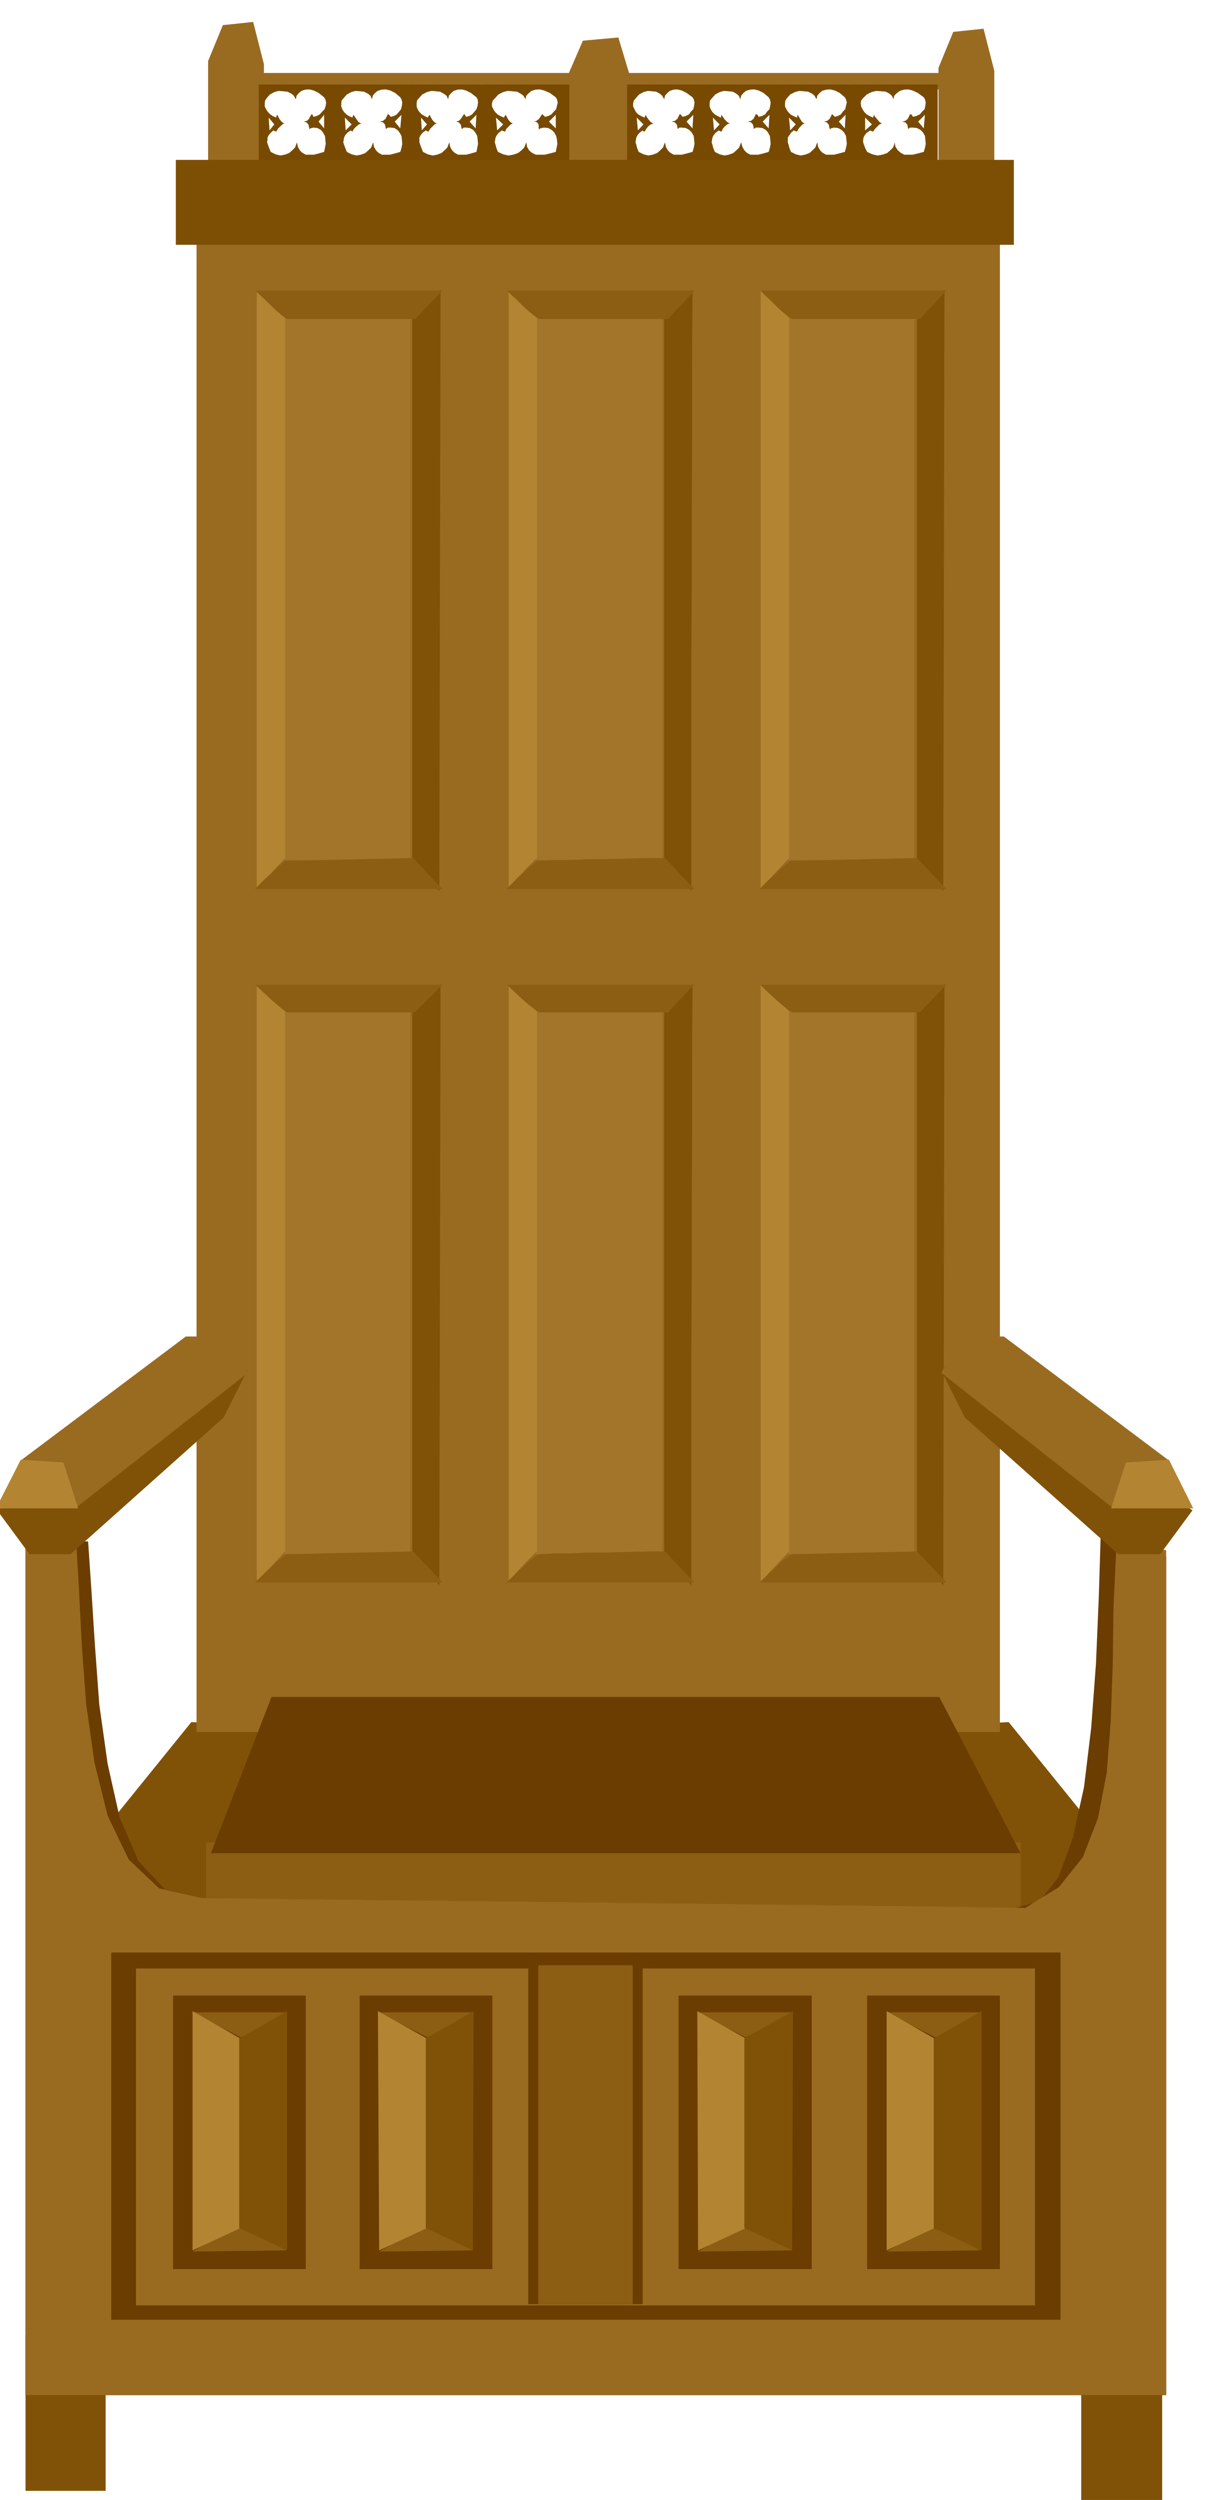 <svg xmlns="http://www.w3.org/2000/svg" width="490.455" height="1013.069" fill-rule="evenodd" stroke-linecap="round" preserveAspectRatio="none" viewBox="0 0 3035 6270"><style>.brush1{fill:#805208}.pen1{stroke:none}.brush2{fill:#996b21}.brush3{fill:#784a00}.brush5{fill:#a3752b}.brush6{fill:#b38533}.brush7{fill:#8c5e14}.brush8{fill:#6b3d00}</style><path d="M64 5855h201v392H64v-392zm2648 27h203v389h-203v-389zM693 4332l-213-13-377 466h414l176-453zm1622 0 215-13 377 466h-416l-176-453z" class="pen1 brush1"/><path d="m1462 102 89-8 31 103v250h-159V192l39-90zM559 63l76-8 27 106v249H522V153l37-90zm1832 17 76-8 27 106v250h-140V170l37-90z" class="pen1 brush2"/><path d="M605 183h1798v41H605v-41z" class="pen1 brush2"/><path d="M649 212h196v198H649V212zm150 93 14 17v-34l-14 17zm-130-59-4 6-1 7v8l4 8 4 6 6 6 6 4 9 4v-4l3-3 2 5 4 7 5 6 6 4-5 2-5 5-6 6-4 7-4-1-3-2-7 6-5 6-3 6v6l-1 6 2 6 3 8 4 10 12 6 12 3 11-2 11-4 8-7 7-7 3-8 2-5 2 11 5 9 6 6 9 5h20l12-3 14-4 2-10 2-10-1-11-1-9-5-9-5-6-9-5-10-1-8 2-1 3-2-6-1-6-5-6-7-2 8-2 5-5 3-6 4-6 2 2 2 5 8-2 8-4 6-7 6-6 3-9 1-8-2-8-3-5-14-11-12-6-12-3-10 1-9 3-7 6-5 6-2 9-5-9-6-5-10-5-10-1-12-1-11 3-11 6-8 9zm19 66-14-17 2 32 12-15zm885-100h196v198h-196V212zm149 93 15 17 2-34-17 17zm-127-59-5 6-2 7v8l4 8 3 6 6 6 7 4 9 4 1-4 1-3 3 5 5 7 5 6 7 4-7 2-6 5-5 6-4 7-4-1-1-2-8 6-5 6-3 6-1 6-1 6 2 6 2 8 4 10 12 6 12 3 11-2 11-4 8-7 7-7 3-8 2-5 2 11 5 9 6 6 9 5h20l12-3 15-4 3-10 2-10-1-11-1-9-5-9-6-6-9-5-10-1h-6l-2 2-2 1v2l-1-6-1-6-5-6-8-2 8-2 6-5 3-6 3-6 3 2 4 5 8-2 8-4 5-7 6-6 2-9 1-8-2-8-3-5-15-11-12-6-12-3-9 1-9 3-7 6-5 6-2 9-5-9-6-5-9-5-10-1-11-1-11 3-11 6-8 9zm19 66-17-17 3 32 14-15z" class="pen1 brush3"/><path d="M840 212h196v198H840V212zm150 93 14 17 3-34-17 17zm-128-59-5 6-1 7v8l3 8 4 6 6 6 6 4 9 4 1-4 2-3 3 5 5 7 4 6 7 4-6 2-6 5-6 6-4 7-2-1-2-2-9 6-5 6-3 6-1 6-1 6 2 6 3 8 4 10 12 6 12 3 11-2 11-4 8-7 7-7 3-8 2-5 2 11 5 9 6 6 9 5h20l12-3 14-4 3-10 2-10-1-11-1-9-5-9-5-6-8-5-9-1h-7l-3 2-2 1v2l-1-6-1-6-5-6-8-2 8-2 6-5 3-6 3-6 3 2 4 5 8-2 7-4 6-7 5-6 2-9 1-8-2-8-3-5-13-11-12-6-12-3-10 1-10 3-7 6-5 6-2 9-4-9-6-5-10-5-9-1-12-1-11 3-11 6-8 9zm20 66-17-17 2 32 15-15zm882-100h198v198h-198V212zm149 93 15 17 2-34-17 17zm-127-59-5 6-1 7v8l3 8 4 6 6 6 7 4 8 4 1-4 1-3 3 5 5 7 6 6 6 4-6 2-6 5-5 6-3 7-4-1-3-2-8 6-5 6-3 6-1 6-1 6 2 6 2 8 4 10 12 6 12 3 11-2 11-4 8-7 7-7 3-8 2-5 3 11 5 9 6 6 9 5h20l12-3 14-4 3-10 2-10-1-11-1-9-5-9-5-6-9-5-9-1h-7l-3 2-2 1v2l-1-6-1-6-5-6-8-2 8-2 6-5 3-6 3-6 4 2 3 5 8-2 8-4 5-7 6-6 2-9 1-8-2-8-3-5-13-11-12-6-12-3-10 1-10 3-7 6-5 6-2 9-4-9-6-5-9-5-10-1-12-1-11 3-11 6-8 9zm19 66-17-17 3 32 14-15z" class="pen1 brush3"/><path d="M1031 212h196v198h-196V212zm147 93 15 17 2-34-17 17zm-127-59-5 6-1 7v8l3 8 4 6 6 6 7 4 8 4 2-4 3-3 2 5 4 7 5 6 6 4-5 2-5 5-6 6-4 7-4-1-3-2-8 6-5 6-3 6v12l2 6 3 8 4 10 12 6 12 3 11-2 11-4 8-7 7-7 3-8 2-5 2 11 5 9 6 6 9 5h20l12-3 14-4 2-10 2-10-1-11-1-9-5-9-5-6-9-5-9-1h-6l-2 2-2 1v2l-2-6-1-6-5-6-7-2 7-2 5-5 4-6 4-6 2 2 3 5 8-2 7-4 6-7 5-6 3-9 1-8-1-8-3-5-14-11-12-6-12-3-10 1-9 3-7 6-5 6-2 9-4-9-7-5-9-5-10-1-12-1-11 3-12 6-8 9zm20 66-15-17 2 32 13-15zm884-100h196v198h-196V212zm149 93 15 17 2-34-17 17zm-130-59-4 6-1 7v8l4 8 4 6 6 6 7 4 9 4 1-4 1-3 3 5 4 7 4 6 6 4-5 2-5 5-5 6-4 7-4-1-4-2-7 6-4 6-4 6v12l2 6 2 8 4 10 12 6 12 3 11-2 11-4 8-7 7-7 3-8 2-5 2 11 5 9 6 6 9 5h20l12-3 15-4 3-10 2-10-1-11-1-9-5-9-6-6-9-5-10-1-8 2-2 3-2-6-1-6-5-6-7-2 8-2 6-5 3-6 3-6 2 2 5 5 7-2 8-4 5-7 6-6 2-9 2-8-2-8-3-5-13-11-12-6-12-3-10 1-10 3-7 6-5 6-2 9-5-9-6-5-10-5-10-1-12-1-11 3-12 6-8 9zm22 66-17-17 3 32 14-15z" class="pen1 brush3"/><path d="M1218 212h210v198h-210V212zm159 93 17 17v-34l-17 17zm-135-59-6 6-2 7v8l4 8 4 6 6 6 7 4 9 4 2-4 3-3 2 5 4 7 5 6 6 4-5 2-5 5-6 6-3 7-4-1-4-2-8 6-5 6-3 6-1 6-1 6 2 6 2 8 4 10 13 6 13 3 12-2 12-4 9-7 7-7 3-8 2-5 2 11 5 9 7 6 10 5h22l13-3 15-4 2-10 2-10-1-11-2-9-5-9-6-6-9-5-11-1-9 2-3 3-1-6v-6l-2-4-2-2-4-2h-5l8-2 6-5 4-6 4-6 2 2 5 5 8-2 8-4 6-7 6-6 2-9 2-8-2-8-3-5-15-11-14-6-12-3-10 1-10 3-7 6-6 6-2 9-5-9-7-5-9-5-11-1-13-1-11 3-12 6-8 9zm20 66-18-17 3 32 15-15zm881-100h209v198h-209V212zm160 93 14 17 3-34-17 17zm-138-59-5 6-1 7 1 8 4 8 4 6 6 6 7 4 9 4 1-4 1-3 3 5 6 7 5 6 6 4-6 2-5 5-6 6-5 7-4-1-3-2-9 6-5 6-3 6-1 6v6l2 6 3 8 5 10 13 6 13 3 12-2 12-4 8-7 7-7 3-8 1-5 2 11 6 9 7 6 9 5h21l13-3 15-4 3-10 2-10-1-11-1-9-5-9-6-6-9-5-10-1h-7l-3 2-2 1v2l-1-6-1-6-5-6-8-2 8-2 6-5 3-6 3-6 4 2 3 5 8-2 9-4 6-7 6-6 2-9 1-8-2-8-3-5-15-11-13-6-12-3-10 1-10 3-8 6-6 6-2 9-4-9-6-5-9-5-11-1-13-1-12 3-12 6-9 9zm22 66-17-17v32l17-15z" class="pen1 brush3"/><path d="M493 589h2015v3755H493V589z" class="pen1 brush2"/><path d="M441 401h2102v213H441V401z" class="pen1" style="fill:#7d4f05"/><path d="M713 797h316v1360H713V797z" class="pen1 brush5"/><path d="m644 729 71 68v1355l-71 76V729z" class="pen1 brush6"/><path d="m1105 726-71 69v1362l68 78 3-1509z" class="pen1 brush1"/><path d="M720 800h321l69-71H640l3 2 9 9 13 12 15 15 14 13 13 11 9 7 4 2zm0 1359 316-7 74 78H640l3-4 9-9 13-13 15-13 14-14 13-11 9-7h4z" class="pen1 brush7"/><path d="M713 2536h316v1362H713V2536z" class="pen1 brush5"/><path d="m644 2470 71 66v1355l-71 76V2470z" class="pen1 brush6"/><path d="m1105 2468-71 66v1362l68 80 3-1508z" class="pen1 brush1"/><path d="M720 2539h321l69-69H640l3 2 9 9 13 12 15 14 14 12 13 11 9 7 4 2zm0 1359 316-7 74 78H640l3-4 9-8 13-13 15-13 14-14 13-11 9-7 4-1z" class="pen1 brush7"/><path d="M1345 797h316v1360h-316V797z" class="pen1 brush5"/><path d="m1276 729 8 8 8 8 9 9 9 9 9 8 9 9 9 8 10 9v1355l-10 9-9 9-9 9-9 10-9 9-9 10-8 10-8 10V729z" class="pen1 brush6"/><path d="m1737 726-9 8-9 8-9 9-8 9-9 8-9 9-9 9-9 9v1362l8 9 8 10 8 10 9 10 8 9 9 9 9 10 9 11v-567l1-188v-189l1-189V914l1-188z" class="pen1 brush1"/><path d="M1352 800h324l8-9 8-9 8-9 9-8 8-9 8-9 8-9 9-9h-471l3 2 9 9 13 12 15 15 14 13 14 11 9 7 4 2zm0 1359 39-2h40l39-2h40l39-1 40-1 39-1h40l9 9 9 10 9 10 9 10 9 9 9 9 9 10 11 11h-471l3-4 9-9 13-13 15-13 14-14 14-11 9-7h4z" class="pen1 brush7"/><path d="M1977 797h316v1360h-316V797z" class="pen1 brush5"/><path d="m1908 729 71 68v1355l-71 76V729z" class="pen1 brush6"/><path d="m2369 726-69 69v1362l66 78 3-1509z" class="pen1 brush1"/><path d="M1987 800h320l67-71h-468l3 2 9 9 13 12 15 15 14 13 14 11 9 7 4 2zm0 1359 313-7 74 78h-468l3-4 9-9 13-13 15-13 14-14 14-11 9-7h4z" class="pen1 brush7"/><path d="M1345 2536h316v1362h-316V2536z" class="pen1 brush5"/><path d="m1276 2470 8 8 8 8 9 8 9 9 9 8 9 8 9 8 10 9v1355l-10 9-9 9-9 9-9 10-9 9-9 10-8 10-8 10V2470z" class="pen1 brush6"/><path d="m1737 2468-9 8-9 8-9 8-8 9-9 8-9 8-9 8-9 9v1362l8 9 8 11 8 9 9 11 8 9 9 11 9 9 9 11v-567l1-188v-189l1-188v-188l1-188z" class="pen1 brush1"/><path d="M1352 2539h324l8-9 8-9 8-9 9-8 8-9 8-9 8-8 9-8h-471l3 2 9 9 13 12 15 14 14 12 14 11 9 7 4 2zm0 1359 39-2h40l39-2h40l39-1 40-1 39-1h40l9 9 9 10 9 10 9 10 9 9 9 9 9 10 11 11h-471l3-4 9-8 13-13 15-13 14-14 14-11 9-7 4-1z" class="pen1 brush7"/><path d="M1977 2536h316v1362h-316V2536z" class="pen1 brush5"/><path d="m1908 2470 71 66v1355l-71 76V2470z" class="pen1 brush6"/><path d="m2369 2468-69 66v1362l66 80 3-1508z" class="pen1 brush1"/><path d="M1987 2539h320l67-69h-468l3 2 9 9 13 12 15 14 14 12 14 11 9 7 4 2zm0 1359 313-7 74 78h-468l3-4 9-8 13-13 15-13 14-14 14-11 9-7 4-1zM517 4621h2043v176H517v-176z" class="pen1 brush7"/><path d="M64 3879v2128h2861V3903l-20-5-20-6-22-10-21-9-22-11-21-8-21-7-17-3-5 162-7 166-12 161-18 149-28 127-36 99-48 61-60 16-258-4-255-3-255-3-253-3-255-3-254-3-256-3-256-3-92-22-66-71-47-109-30-134-21-149-11-150-9-141-8-118h-18l-19 2-21 1-21 2-22 1-20 3-20 1-16 3z" class="pen1 brush8"/><path d="M64 3879v2128h2861V3888l-18-3h-45l-15-1h-15l-16-1h-16l-7 148-2 146-5 139-10 130-22 114-38 98-60 75-84 52-260-4-259-3-258-3-258-3-258-3-258-3-258-3-258-3-106-24-76-72-53-110-33-133-21-148-11-149-7-140-7-118h-17l-16 2-17 1-15 2-16 1-15 3-16 1-15 3z" class="pen1 brush2"/><path d="m-7 3788 81 110h103l384-343 59-117-37-47-590 397zm2998 0-81 110h-105l-385-343-59-117 39-47 591 397z" class="pen1 brush1"/><path d="M-7 3781h198l431-338-51-91H466L52 3663l-59 118zm2998 0h-201l-429-338 52-91h105l414 311 59 118z" class="pen1 brush2"/><path d="M279 4897h2381v921H279v-921z" class="pen1 brush8"/><path d="M341 4937h2255v845H341v-845z" class="pen1 brush2"/><path d="M1325 4929h287v850h-287v-850z" class="pen1 brush8"/><path d="M1350 4929h237v850h-237v-850z" class="pen1 brush7"/><path d="M434 5005h333v686H434v-686z" class="pen1 brush8"/><path d="m480 5047 125 63 113-63H480zm3 600 120-69 115 66-235 3z" class="pen1 brush7"/><path d="M483 5044v600l120-56v-475l-120-69z" class="pen1 brush6"/><path d="M720 5044v600l-120-56v-475l120-69z" class="pen1 brush1"/><path d="M902 5005h333v686H902v-686z" class="pen1 brush8"/><path d="m948 5047 125 63 113-63H948zm3 600 120-69 115 66-235 3z" class="pen1 brush7"/><path d="m948 5044 3 600 120-56v-475l-123-69z" class="pen1 brush6"/><path d="m1188 5044-2 600-118-56v-475l120-69z" class="pen1 brush1"/><path d="M1702 5005h334v686h-334v-686z" class="pen1 brush8"/><path d="m1747 5047 124 63 116-63h-240zm4 600 120-69 116 66-236 3z" class="pen1 brush7"/><path d="m1749 5044 2 600 120-56v-475l-122-69z" class="pen1 brush6"/><path d="m1989 5044-2 600-120-56v-475l122-69z" class="pen1 brush1"/><path d="M2175 5005h333v686h-333v-686z" class="pen1 brush8"/><path d="m2222 5047 125 63 112-63h-237zm2 600 120-69 115 66-235 3z" class="pen1 brush7"/><path d="M2224 5044v600l120-56v-475l-120-69z" class="pen1 brush6"/><path d="M2462 5044v600l-120-56v-475l120-69z" class="pen1 brush1"/><path d="m196 3783-37-115-107-7-62 122h206zm2591 0 37-115 108-7 61 122h-206z" class="pen1 brush6"/><path d="M681 4256h1675l204 392H529l152-392z" class="pen1 brush8"/></svg>
